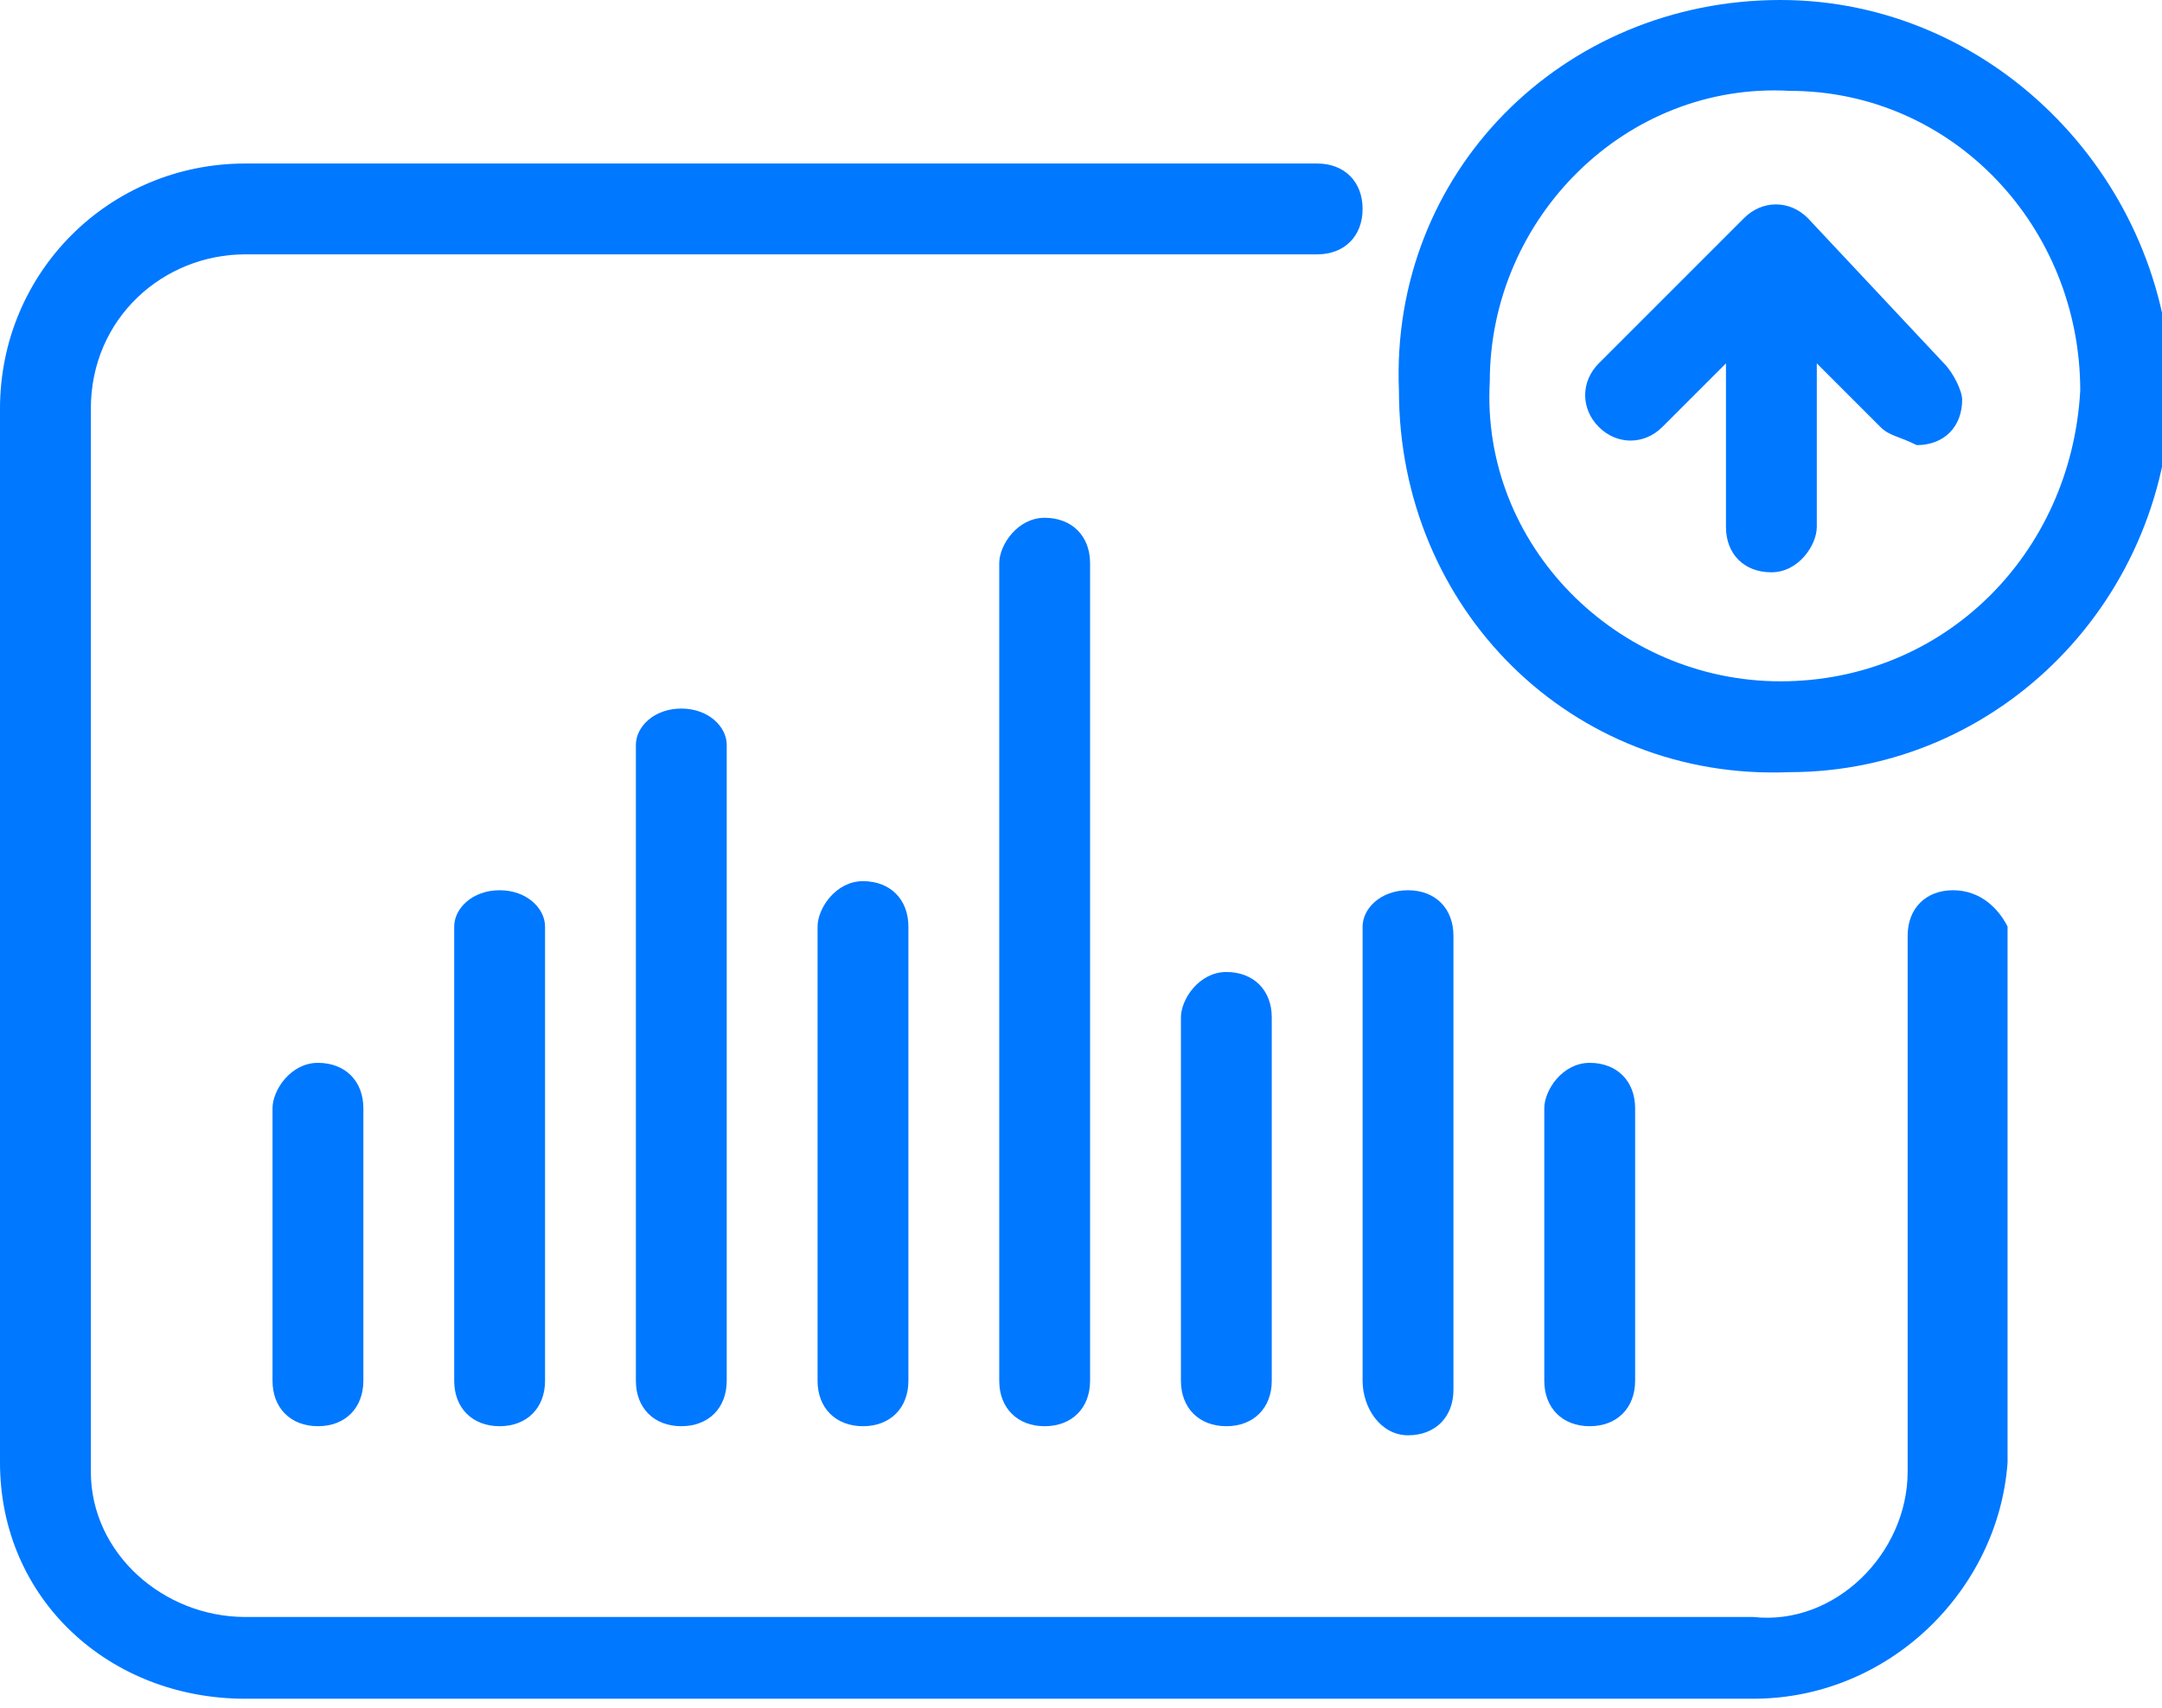 <?xml version="1.0" encoding="utf-8"?>
<!-- Generator: Adobe Illustrator 26.4.1, SVG Export Plug-In . SVG Version: 6.00 Build 0)  -->
<svg version="1.1" id="Layer_1" xmlns="http://www.w3.org/2000/svg" xmlns:xlink="http://www.w3.org/1999/xlink" x="0px" y="0px"
	 viewBox="0 0 23.8 18.8" style="enable-background:new 0 0 23.8 18.8;" xml:space="preserve">
<style type="text/css">
	.st0{fill:#0078FF;}
</style>
<g id="Layer_2_00000060712422155889928410000016891461125389204108_">
	<g id="Layer_1-2">
		<path class="st0" d="M21.5,9.8c-0.3,0-0.5,0.2-0.5,0.5v5.9c0,0.9-0.8,1.7-1.7,1.6c0,0,0,0,0,0H2.7c-0.9,0-1.7-0.7-1.7-1.6
			c0,0,0,0,0,0V4.5c0-1,0.8-1.7,1.7-1.7c0,0,0,0,0,0h11.8c0.3,0,0.5-0.2,0.5-0.5s-0.2-0.5-0.5-0.5H2.7C1.2,1.8,0,3,0,4.5
			c0,0,0,0,0,0v11.6c0,1.5,1.2,2.6,2.7,2.6c0,0,0,0,0.1,0h16.5c1.5,0,2.7-1.2,2.8-2.6v-5.9C22,10,21.8,9.8,21.5,9.8z"/>
		<path class="st0" d="M3,12.2v3c0,0.3,0.2,0.5,0.5,0.5S4,15.5,4,15.2v-3c0-0.3-0.2-0.5-0.5-0.5S3,12,3,12.2z"/>
		<path class="st0" d="M18,15.2v-3c0-0.3-0.2-0.5-0.5-0.5S17,12,17,12.2v3c0,0.3,0.2,0.5,0.5,0.5S18,15.5,18,15.2z"/>
		<path class="st0" d="M11,6.2v9c0,0.3,0.2,0.5,0.5,0.5s0.5-0.2,0.5-0.5v-9c0-0.3-0.2-0.5-0.5-0.5S11,6,11,6.2z"/>
		<path class="st0" d="M5,10.2v5c0,0.3,0.2,0.5,0.5,0.5S6,15.5,6,15.2v-5C6,10,5.8,9.8,5.5,9.8S5,10,5,10.2z"/>
		<path class="st0" d="M9,10.2v5c0,0.3,0.2,0.5,0.5,0.5s0.5-0.2,0.5-0.5v-5c0-0.3-0.2-0.5-0.5-0.5S9,10,9,10.2z"/>
		<path class="st0" d="M15.5,15.8c0.3,0,0.5-0.2,0.5-0.5v-5c0-0.3-0.2-0.5-0.5-0.5S15,10,15,10.2v5C15,15.5,15.2,15.8,15.5,15.8z"/>
		<path class="st0" d="M13,11.2v4c0,0.3,0.2,0.5,0.5,0.5s0.5-0.2,0.5-0.5v-4c0-0.3-0.2-0.5-0.5-0.5S13,11,13,11.2z"/>
		<path class="st0" d="M7,8.2v7c0,0.3,0.2,0.5,0.5,0.5S8,15.5,8,15.2v-7C8,8,7.8,7.8,7.5,7.8S7,8,7,8.2z"/>
		<path class="st0" d="M19.6,0c-2.4,0-4.3,1.9-4.2,4.3c0,2.4,1.9,4.3,4.3,4.2c2.3,0,4.2-1.9,4.2-4.3C23.8,1.9,21.9,0,19.6,0
			C19.6,0,19.6,0,19.6,0z M19.6,7.5c-1.8,0-3.3-1.5-3.2-3.3c0-1.8,1.5-3.3,3.3-3.2c1.8,0,3.2,1.5,3.2,3.3
			C22.8,6.1,21.4,7.5,19.6,7.5C19.6,7.5,19.6,7.5,19.6,7.5z"/>
		<path class="st0" d="M19.9,2.4c-0.2-0.2-0.5-0.2-0.7,0c0,0,0,0,0,0L17.6,4c-0.2,0.2-0.2,0.5,0,0.7c0,0,0,0,0,0
			c0.2,0.2,0.5,0.2,0.7,0c0,0,0,0,0,0L19,4v1.8c0,0.3,0.2,0.5,0.5,0.5S20,6,20,5.8V4l0.7,0.7c0.1,0.1,0.2,0.1,0.4,0.2
			c0.3,0,0.5-0.2,0.5-0.5c0-0.1-0.1-0.3-0.2-0.4L19.9,2.4z"/>
	</g>
</g>
</svg>
